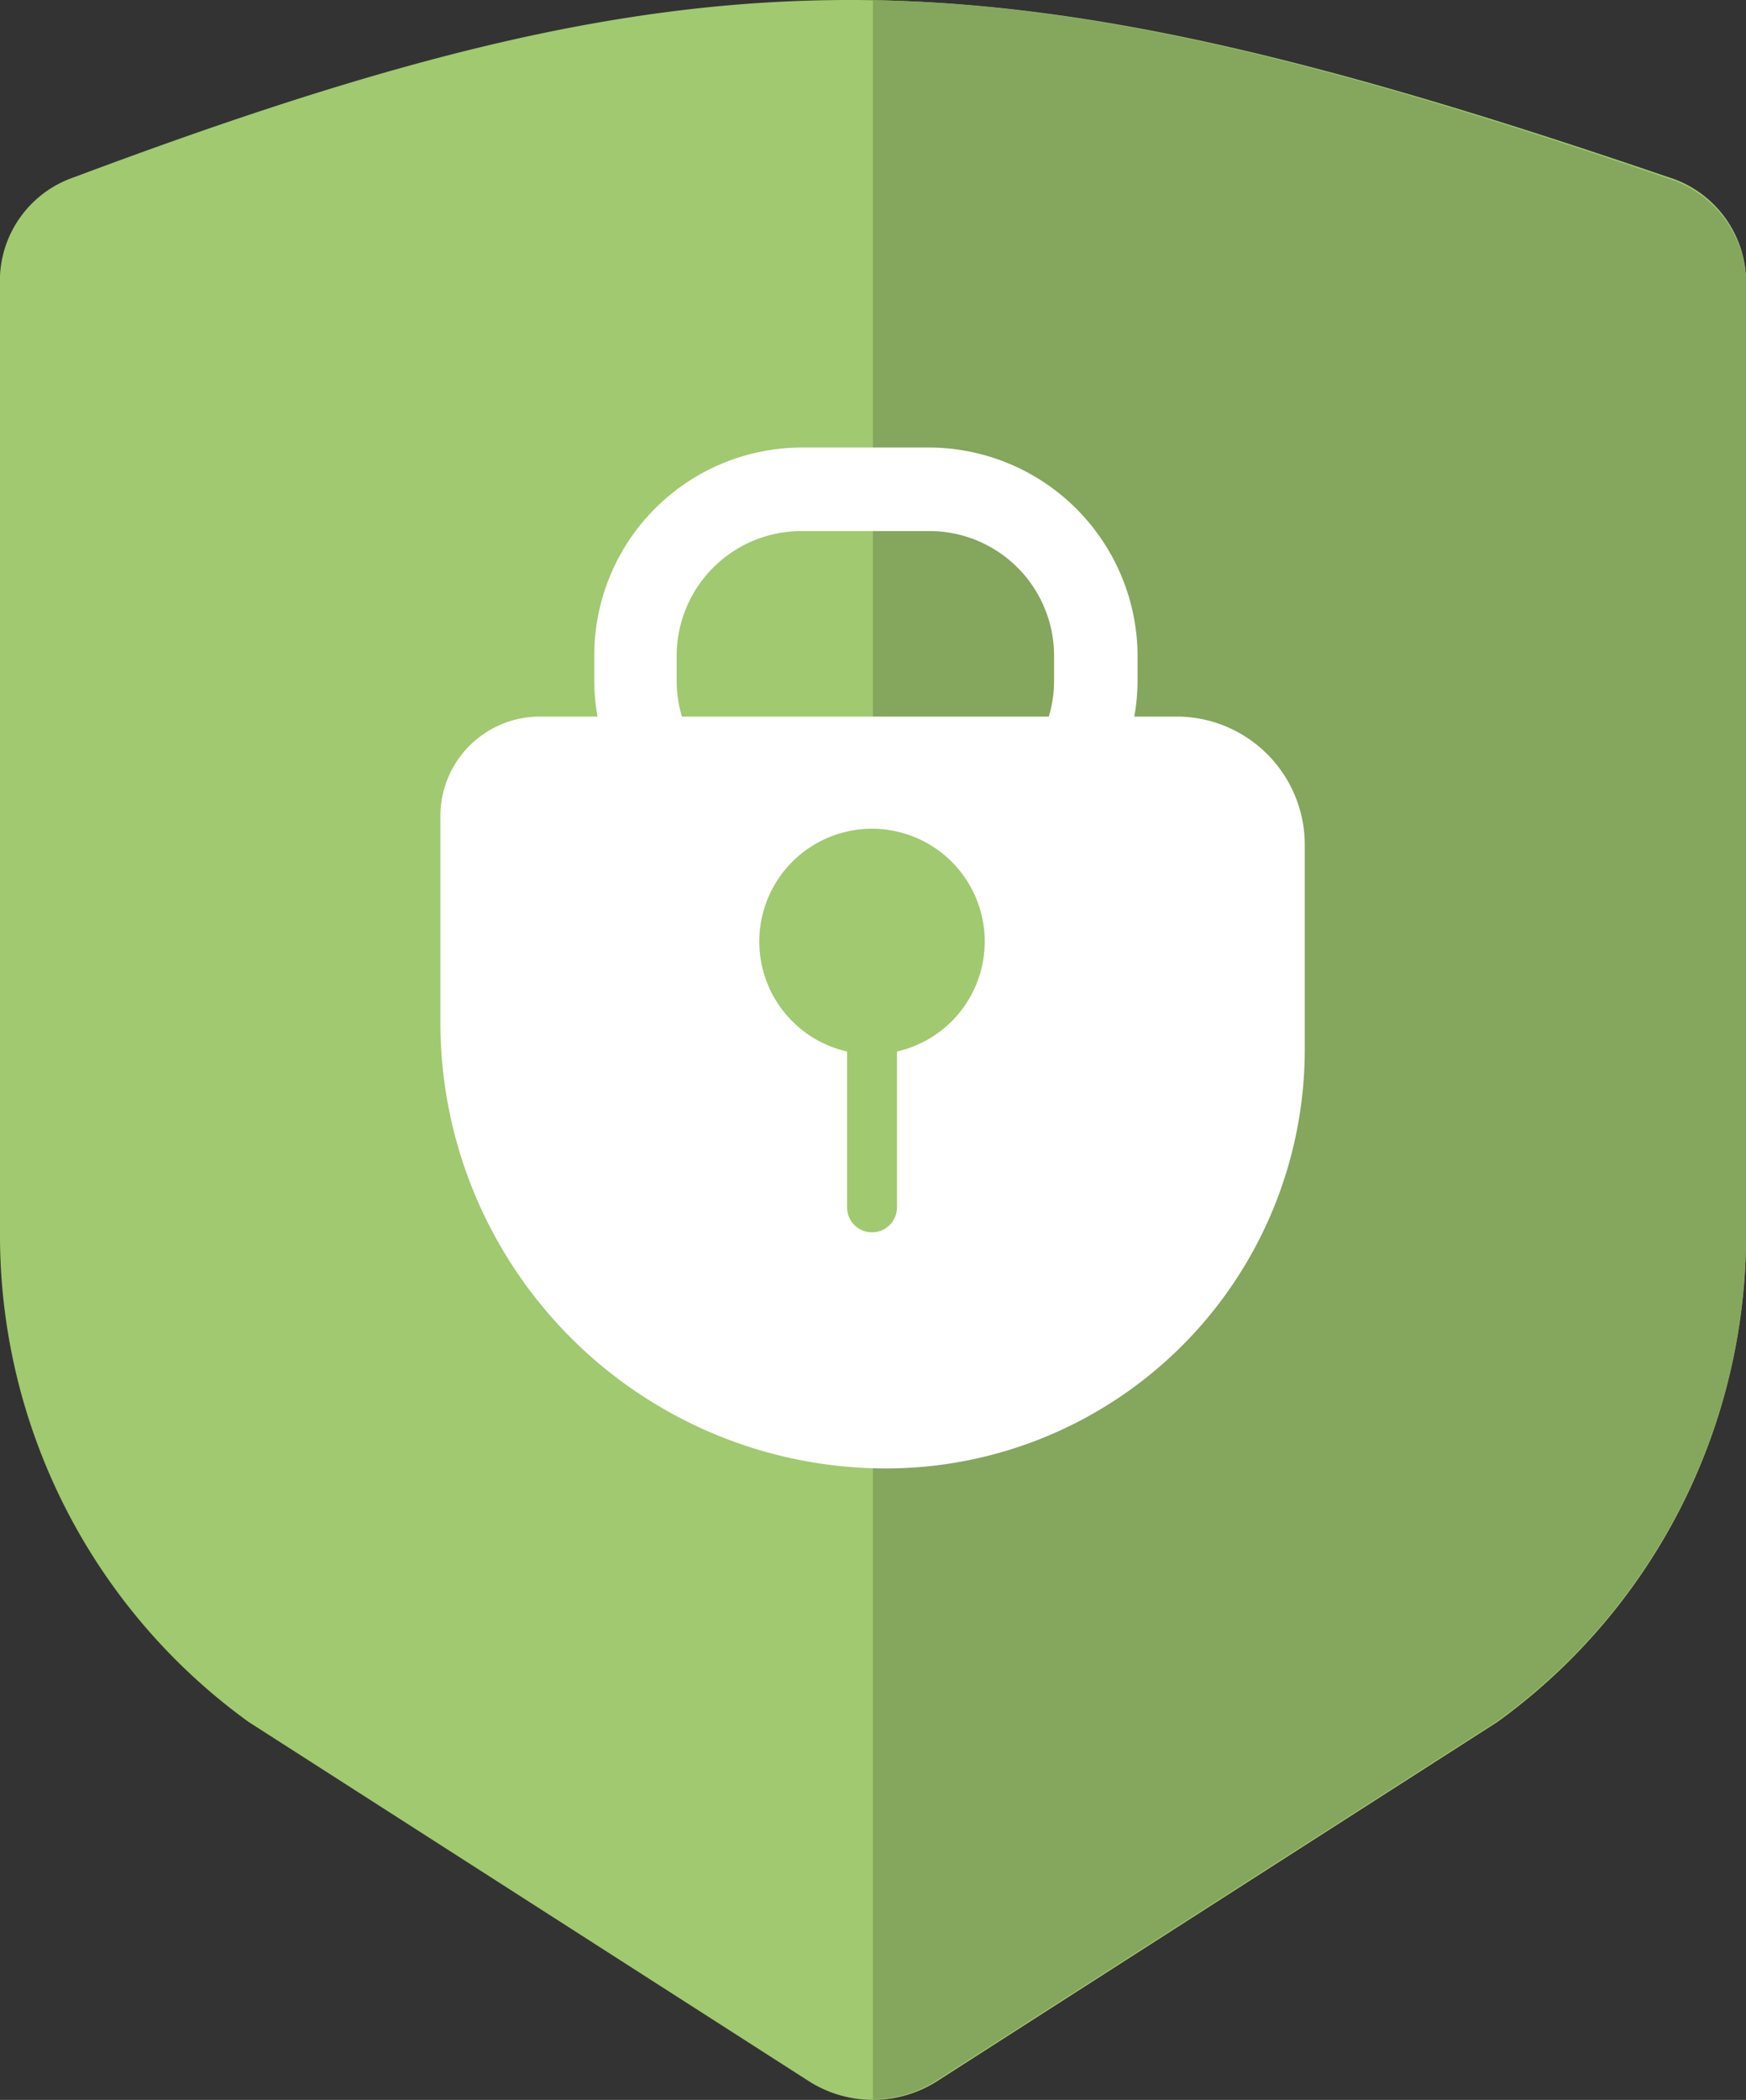 <svg id="Icon_-_Veiligheid" data-name="Icon - Veiligheid" xmlns="http://www.w3.org/2000/svg" xmlns:xlink="http://www.w3.org/1999/xlink" width="83.645" height="100.536" viewBox="0 0 83.645 100.536">
  <rect x="0" y="0" width="83.645" height="100.536" fill="#333333" stroke="none"/>
  <defs>
    <clipPath id="clip-path">
      <rect id="Rectangle_155" data-name="Rectangle 155" width="83.645" height="100.536" fill="none"/>
    </clipPath>
  </defs>
  <g id="Group_141" data-name="Group 141" transform="translate(0)" clip-path="url(#clip-path)">
    <path id="Path_2268" data-name="Path 2268" d="M3.585,8.473A5.244,5.244,0,0,0,0,13.2V58.958A28.749,28.749,0,0,0,11.9,82.435L38.809,99.679a5.726,5.726,0,0,0,6.027,0L71.747,82.435a28.749,28.749,0,0,0,11.9-23.477V13.3A5.279,5.279,0,0,0,79.9,8.473c-32.73-11.167-45.822-11.427-76.319,0" transform="translate(0 0)" fill="#a1c96f"/>
    <path id="Path_2269" data-name="Path 2269" d="M118.53,8.531C102.633,3.077,91.359.221,80.5.013v100.5a5.661,5.661,0,0,0,3.013-.883L110.426,82.39a28.749,28.749,0,0,0,11.9-23.477V13.31a5.34,5.34,0,0,0-3.793-4.778" transform="translate(-38.679 -0.006)" fill="#85a65d"/>
    <path id="Path_2270" data-name="Path 2270" d="M70.856,62.34h-6.13A9.965,9.965,0,0,1,54.8,52.367V51.173a9.954,9.954,0,0,1,9.923-9.92h6.13a10.01,10.01,0,0,1,9.975,9.972v1.195a9.965,9.965,0,0,1-9.975,9.92m-6.13-17.088a5.975,5.975,0,0,0-5.975,5.973v1.195a5.975,5.975,0,0,0,5.975,5.973h6.13a5.975,5.975,0,0,0,5.975-5.973V51.224a5.975,5.975,0,0,0-5.975-5.973Z" transform="translate(-26.331 -19.826)" fill="#fff"/>
    <path id="Path_2271" data-name="Path 2271" d="M45.389,66.052h30.5a6.141,6.141,0,0,1,6.13,6.129V82a20.063,20.063,0,0,1-20.054,20.049A21.349,21.349,0,0,1,40.609,80.7V70.83a4.766,4.766,0,0,1,4.78-4.778" transform="translate(-19.512 -31.745)" fill="#fff"/>
    <path id="Path_2272" data-name="Path 2272" d="M75.412,76.391a5.4,5.4,0,1,1-5.4,5.4,5.4,5.4,0,0,1,5.4-5.4" transform="translate(-33.637 -36.714)" fill="#a1c96f"/>
    <path id="Path_2273" data-name="Path 2273" d="M79.3,91.691h0A1.244,1.244,0,0,1,80.5,92.886v8.986a1.195,1.195,0,0,1-2.39,0V92.834A1.236,1.236,0,0,1,79.3,91.691" transform="translate(-37.529 -44.067)" fill="#a1c96f"/>
  </g>
</svg>
